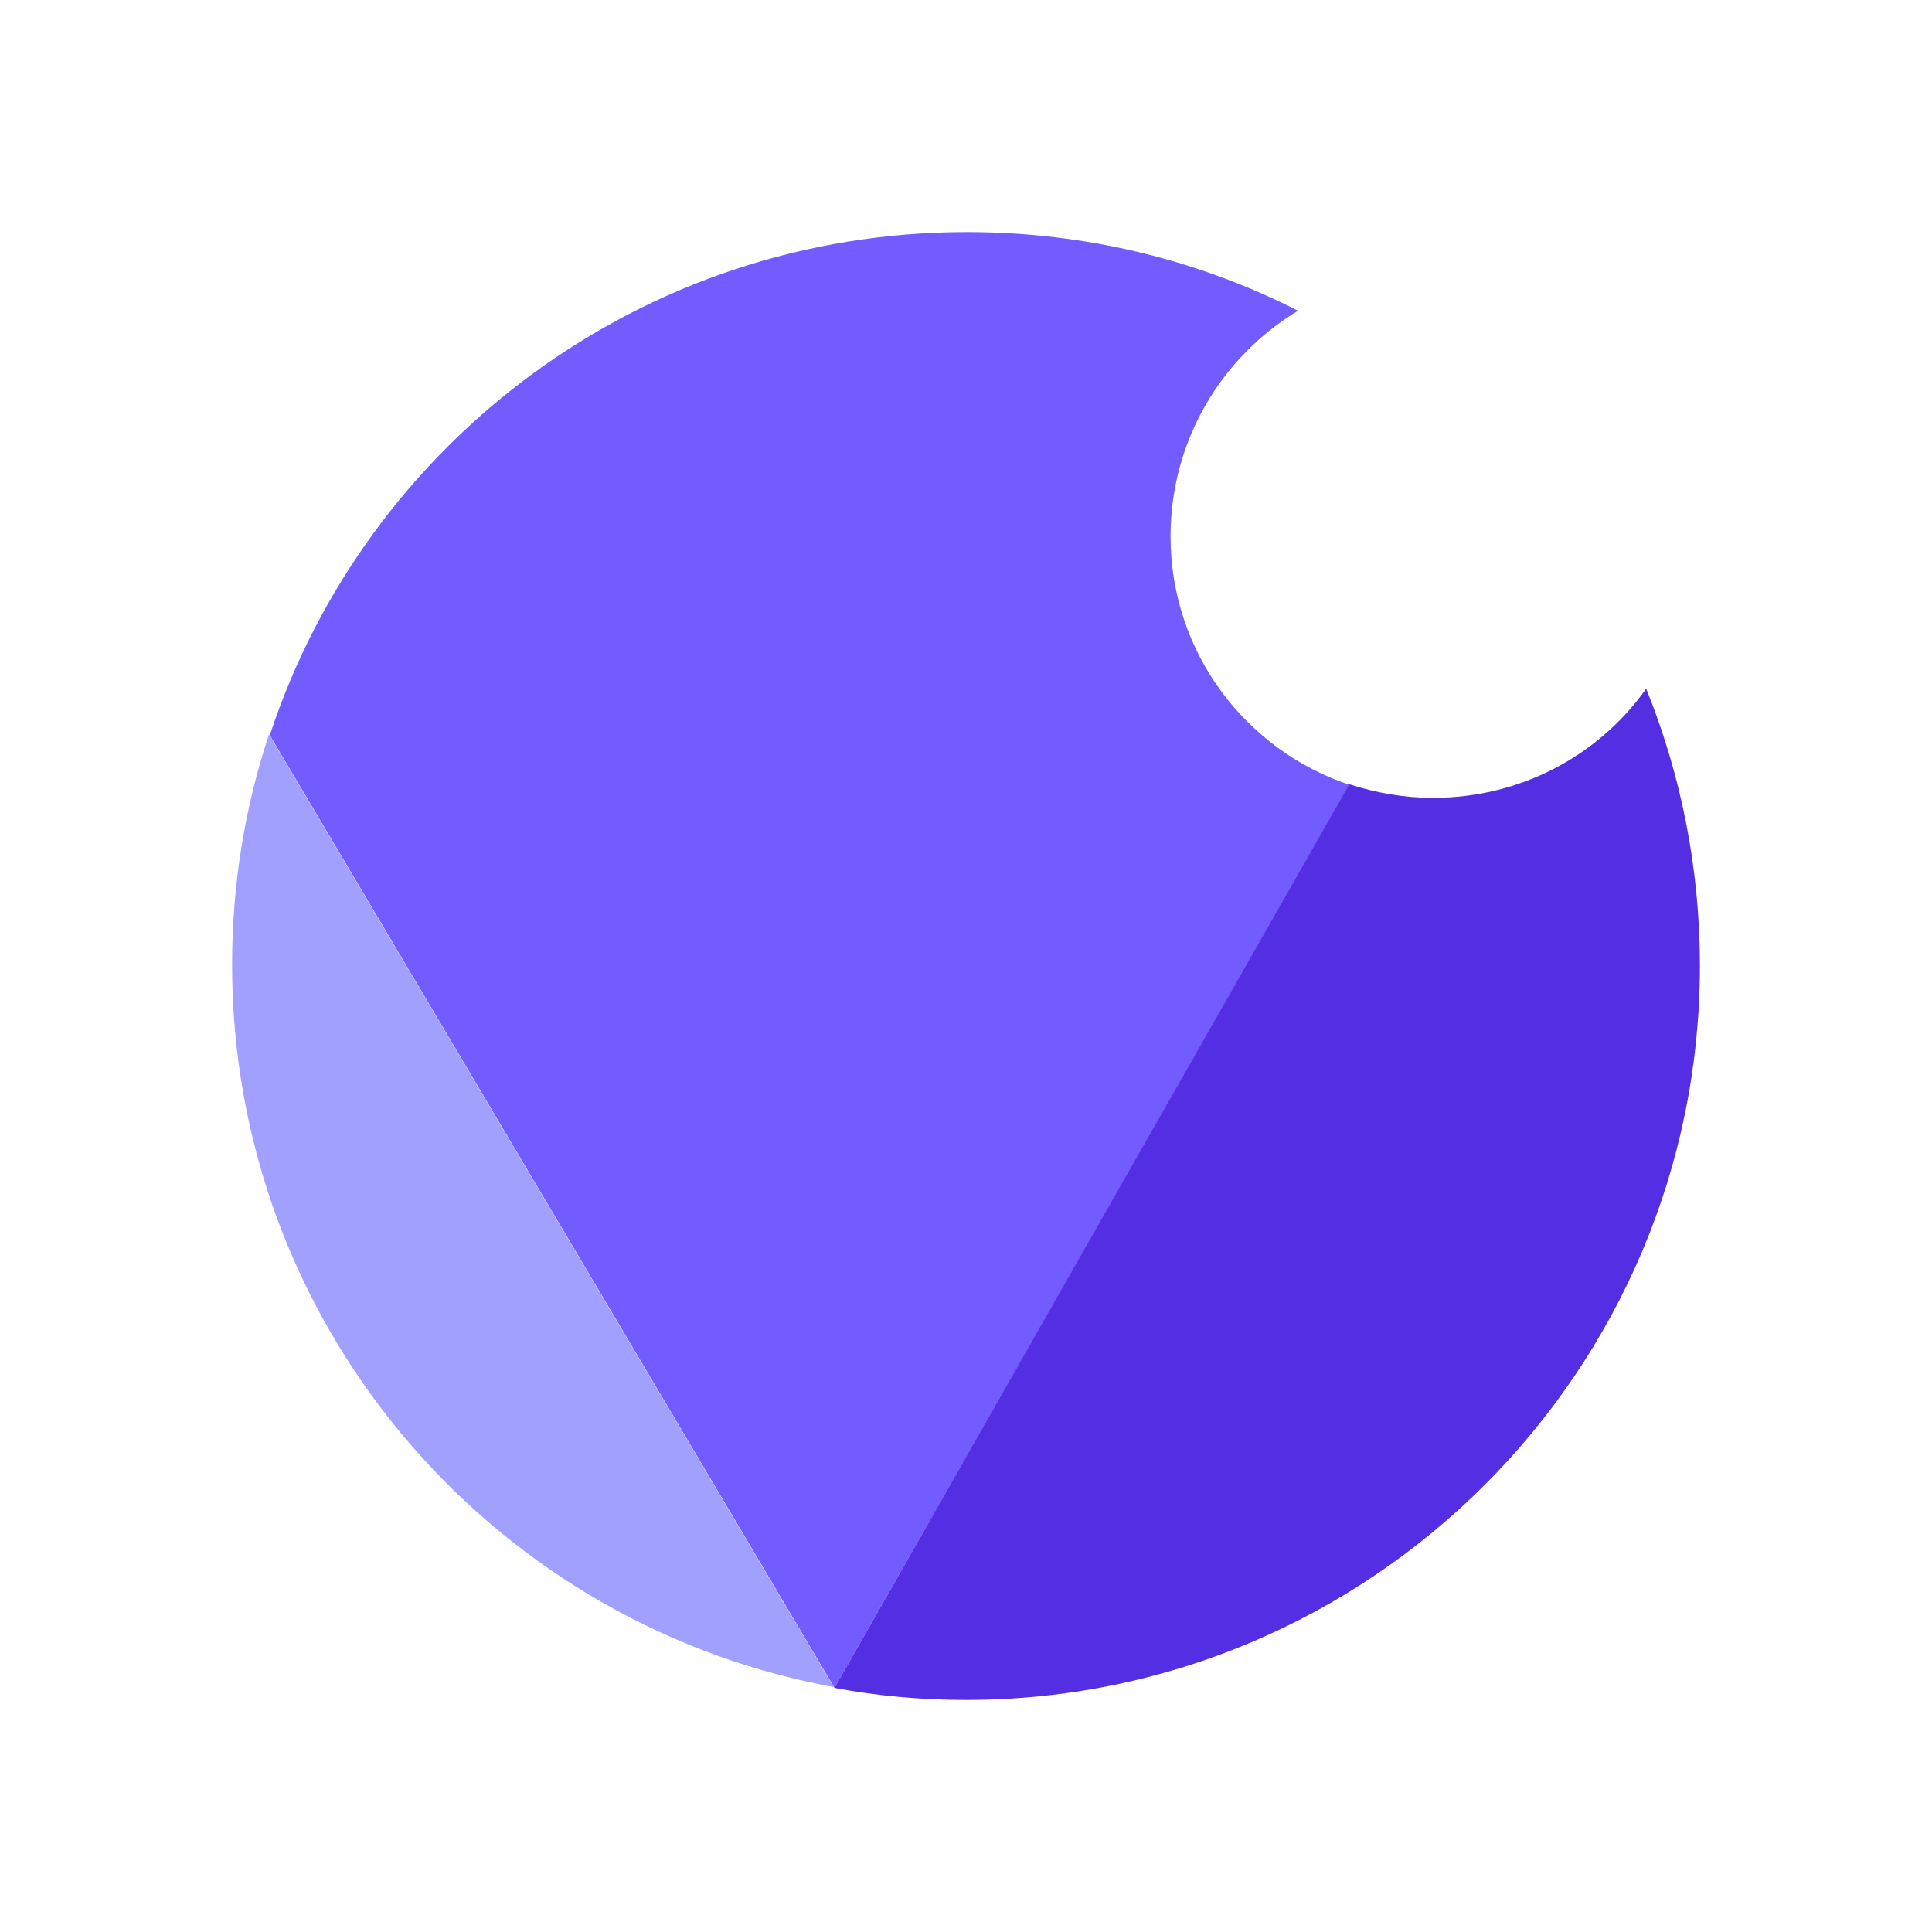 <svg width="32" height="32" viewBox="0 0 154 148" xmlns="http://www.w3.org/2000/svg">
<path d="M70.67 124.248L66.515 131.541L21.505 55.609C29.177 32.26 51.17 15.5 77.064 15.5C86.59 15.5 95.541 17.739 103.469 21.769C97.395 25.415 93.303 32.132 93.303 39.744C93.303 49.02 99.313 56.824 107.625 59.575L70.67 124.248Z" fill="#735CFF"/>
<path d="M107.561 59.511L70.671 124.248L66.515 131.54C69.903 132.18 73.42 132.5 77 132.5C109.287 132.5 135.5 106.273 135.5 73.968C135.5 66.164 133.966 58.679 131.216 51.898C127.444 57.208 121.243 60.598 114.21 60.598C111.972 60.598 109.798 60.215 107.752 59.575L107.561 59.511Z" fill="#532EE3"/>
<path d="M66.451 131.477C66.259 131.413 66.003 131.413 65.811 131.349C38.831 126.103 18.5 102.37 18.5 73.904C18.5 67.507 19.523 61.302 21.441 55.545L66.451 131.477Z" fill="#A2A0FF"/>
</svg> 